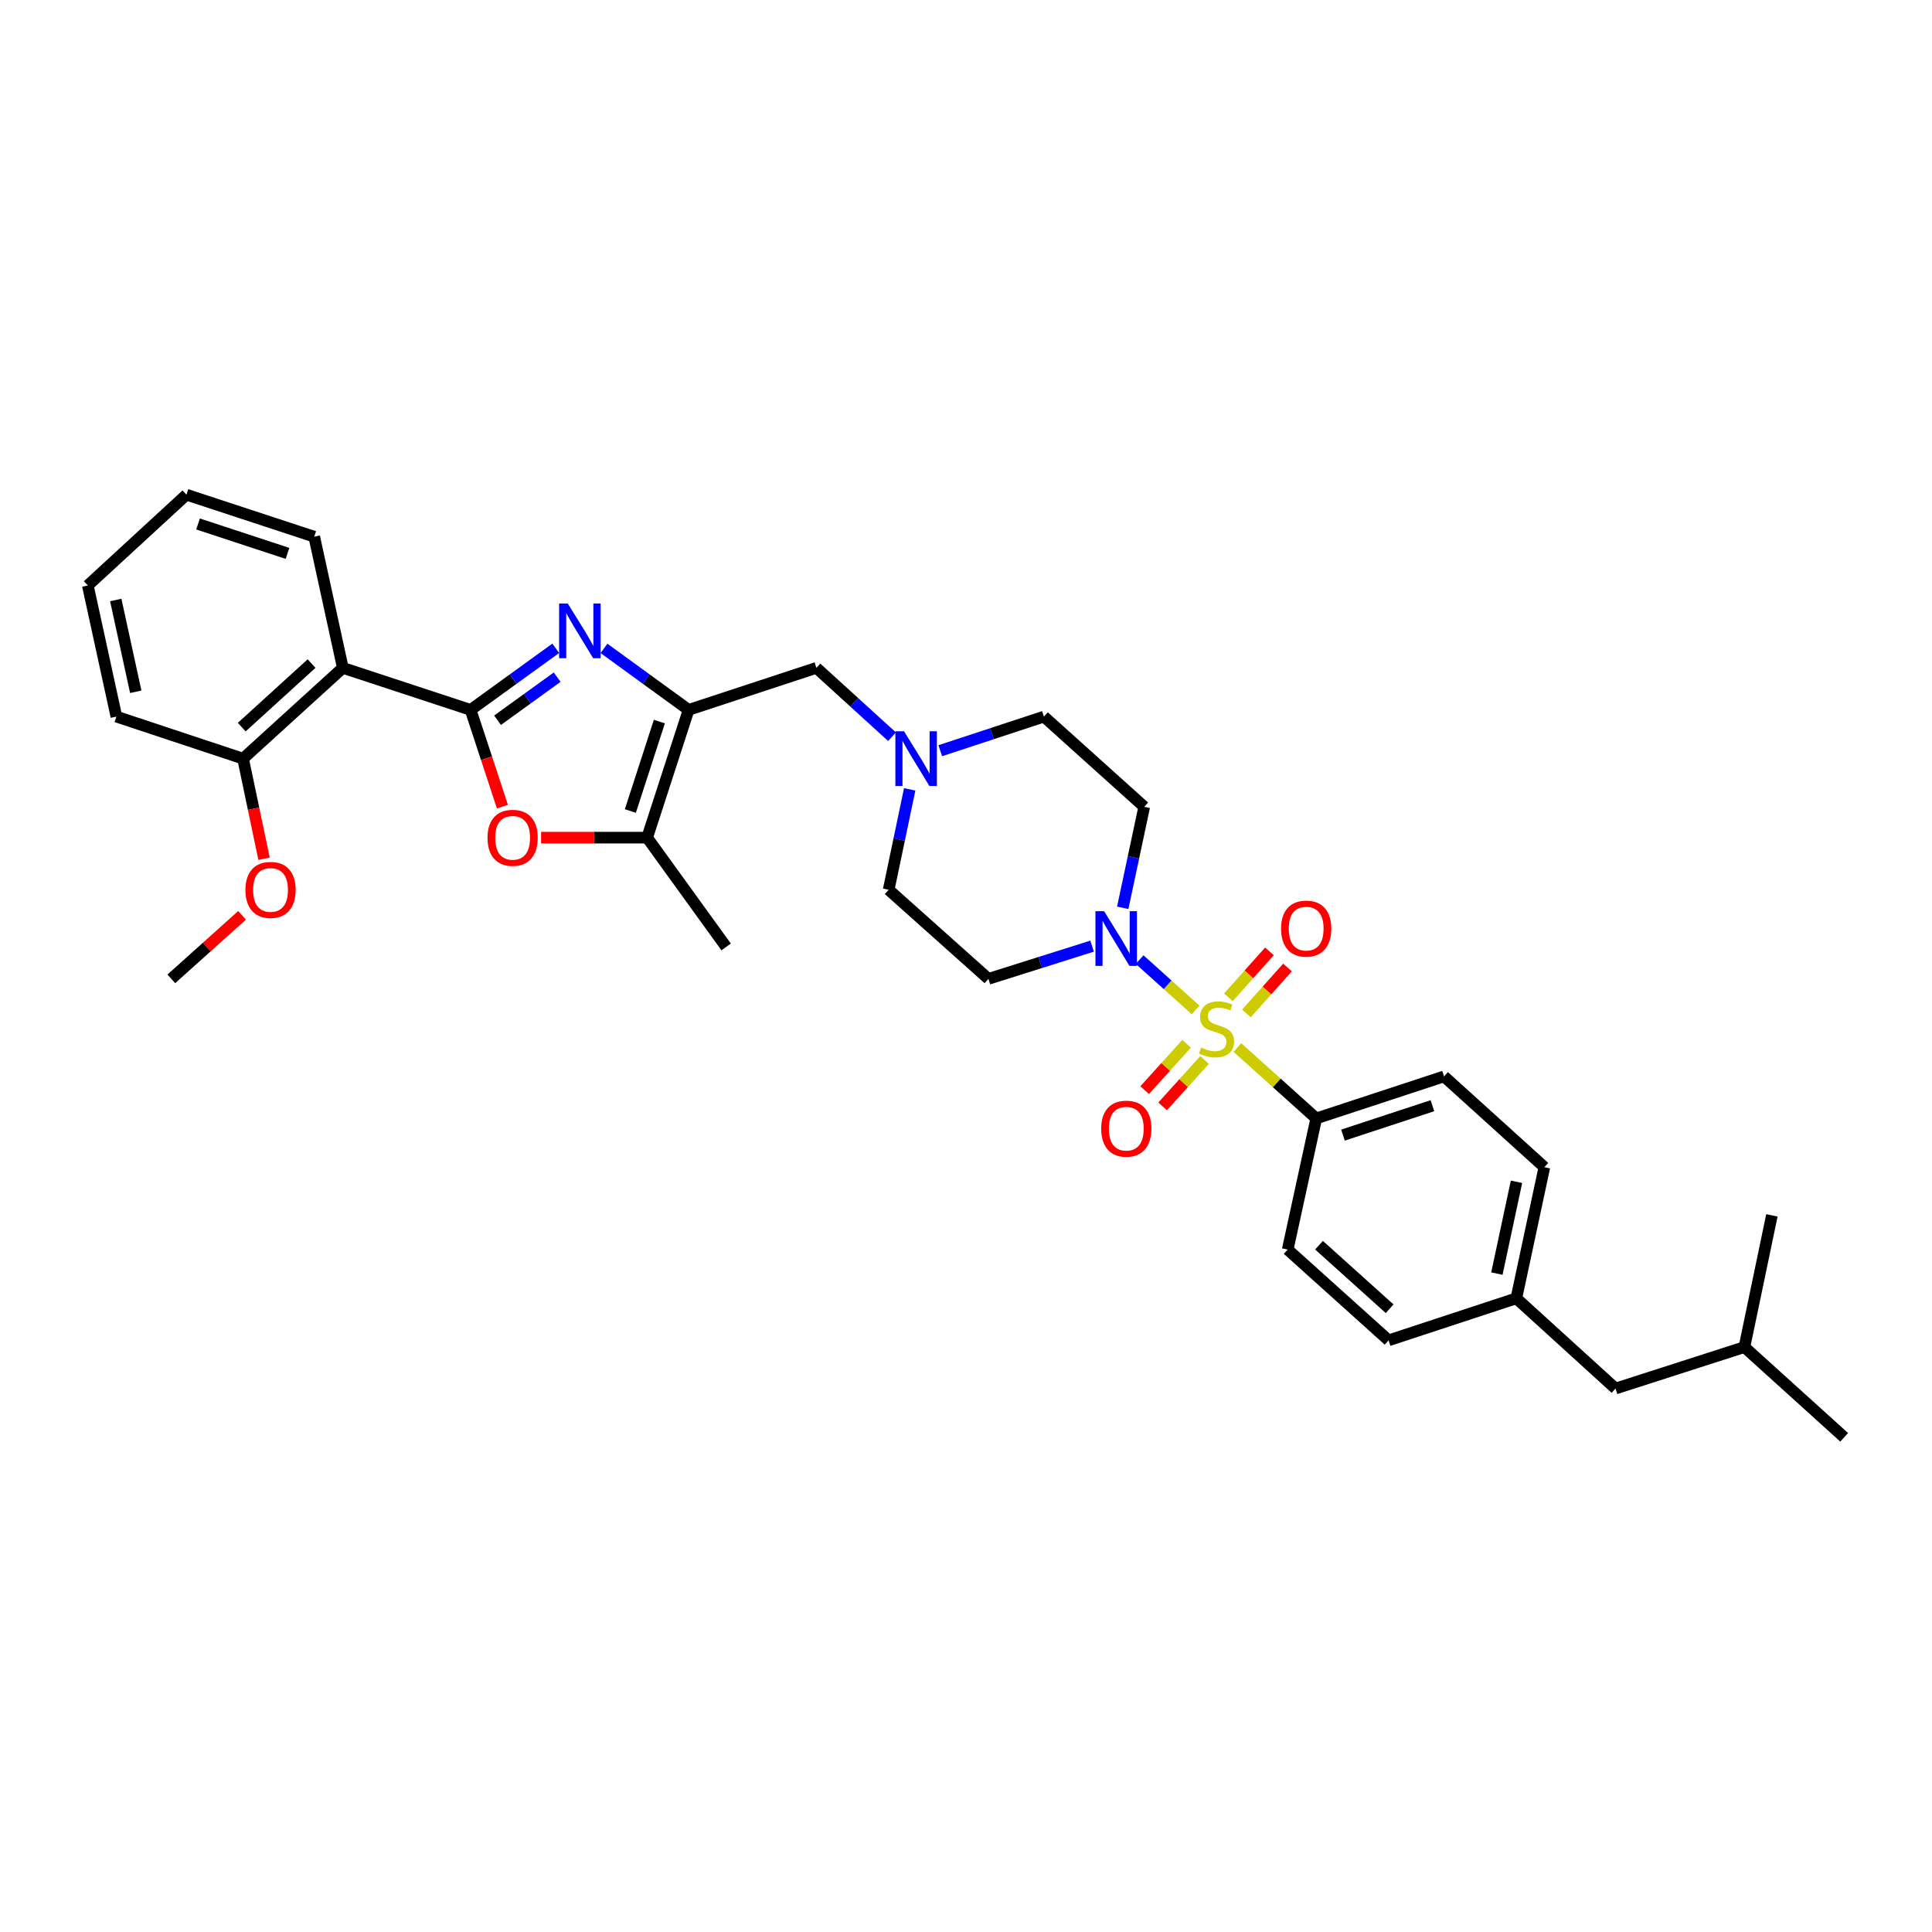 <?xml version='1.0' encoding='iso-8859-1'?>
<svg version='1.1' baseProfile='full'
              xmlns='http://www.w3.org/2000/svg'
                      xmlns:rdkit='http://www.rdkit.org/xml'
                      xmlns:xlink='http://www.w3.org/1999/xlink'
                  xml:space='preserve'
width='1000px' height='1000px' viewBox='0 0 1000 1000'>
<!-- END OF HEADER -->
<rect style='opacity:1.0;fill:#FFFFFF;stroke:none' width='1000' height='1000' x='0' y='0'> </rect>
<path class='bond-3' d='M 618.833,522.747 L 604.348,509.717' style='fill:none;fill-rule:evenodd;stroke:#CCCC00;stroke-width:6px;stroke-linecap:butt;stroke-linejoin:miter;stroke-opacity:1' />
<path class='bond-3' d='M 604.348,509.717 L 589.864,496.687' style='fill:none;fill-rule:evenodd;stroke:#0000FF;stroke-width:6px;stroke-linecap:butt;stroke-linejoin:miter;stroke-opacity:1' />
<path class='bond-7' d='M 640.474,542.207 L 660.882,560.549' style='fill:none;fill-rule:evenodd;stroke:#CCCC00;stroke-width:6px;stroke-linecap:butt;stroke-linejoin:miter;stroke-opacity:1' />
<path class='bond-7' d='M 660.882,560.549 L 681.289,578.89' style='fill:none;fill-rule:evenodd;stroke:#000000;stroke-width:6px;stroke-linecap:butt;stroke-linejoin:miter;stroke-opacity:1' />
<path class='bond-10' d='M 614.193,540.25 L 603.337,552.255' style='fill:none;fill-rule:evenodd;stroke:#CCCC00;stroke-width:6px;stroke-linecap:butt;stroke-linejoin:miter;stroke-opacity:1' />
<path class='bond-10' d='M 603.337,552.255 L 592.482,564.259' style='fill:none;fill-rule:evenodd;stroke:#FF0000;stroke-width:6px;stroke-linecap:butt;stroke-linejoin:miter;stroke-opacity:1' />
<path class='bond-10' d='M 623.484,548.652 L 612.628,560.657' style='fill:none;fill-rule:evenodd;stroke:#CCCC00;stroke-width:6px;stroke-linecap:butt;stroke-linejoin:miter;stroke-opacity:1' />
<path class='bond-10' d='M 612.628,560.657 L 601.773,572.661' style='fill:none;fill-rule:evenodd;stroke:#FF0000;stroke-width:6px;stroke-linecap:butt;stroke-linejoin:miter;stroke-opacity:1' />
<path class='bond-11' d='M 645.149,524.558 L 655.78,512.668' style='fill:none;fill-rule:evenodd;stroke:#CCCC00;stroke-width:6px;stroke-linecap:butt;stroke-linejoin:miter;stroke-opacity:1' />
<path class='bond-11' d='M 655.78,512.668 L 666.411,500.777' style='fill:none;fill-rule:evenodd;stroke:#FF0000;stroke-width:6px;stroke-linecap:butt;stroke-linejoin:miter;stroke-opacity:1' />
<path class='bond-11' d='M 635.81,516.209 L 646.441,504.318' style='fill:none;fill-rule:evenodd;stroke:#CCCC00;stroke-width:6px;stroke-linecap:butt;stroke-linejoin:miter;stroke-opacity:1' />
<path class='bond-11' d='M 646.441,504.318 L 657.072,492.428' style='fill:none;fill-rule:evenodd;stroke:#FF0000;stroke-width:6px;stroke-linecap:butt;stroke-linejoin:miter;stroke-opacity:1' />
<path class='bond-0' d='M 243.578,367.433 L 265.618,351.497' style='fill:none;fill-rule:evenodd;stroke:#000000;stroke-width:6px;stroke-linecap:butt;stroke-linejoin:miter;stroke-opacity:1' />
<path class='bond-0' d='M 265.618,351.497 L 287.658,335.56' style='fill:none;fill-rule:evenodd;stroke:#0000FF;stroke-width:6px;stroke-linecap:butt;stroke-linejoin:miter;stroke-opacity:1' />
<path class='bond-0' d='M 257.53,372.803 L 272.958,361.648' style='fill:none;fill-rule:evenodd;stroke:#000000;stroke-width:6px;stroke-linecap:butt;stroke-linejoin:miter;stroke-opacity:1' />
<path class='bond-0' d='M 272.958,361.648 L 288.386,350.492' style='fill:none;fill-rule:evenodd;stroke:#0000FF;stroke-width:6px;stroke-linecap:butt;stroke-linejoin:miter;stroke-opacity:1' />
<path class='bond-5' d='M 243.578,367.433 L 177.444,345.685' style='fill:none;fill-rule:evenodd;stroke:#000000;stroke-width:6px;stroke-linecap:butt;stroke-linejoin:miter;stroke-opacity:1' />
<path class='bond-35' d='M 243.578,367.433 L 251.817,392.469' style='fill:none;fill-rule:evenodd;stroke:#000000;stroke-width:6px;stroke-linecap:butt;stroke-linejoin:miter;stroke-opacity:1' />
<path class='bond-35' d='M 251.817,392.469 L 260.055,417.506' style='fill:none;fill-rule:evenodd;stroke:#FF0000;stroke-width:6px;stroke-linecap:butt;stroke-linejoin:miter;stroke-opacity:1' />
<path class='bond-1' d='M 312.623,335.602 L 334.523,351.517' style='fill:none;fill-rule:evenodd;stroke:#0000FF;stroke-width:6px;stroke-linecap:butt;stroke-linejoin:miter;stroke-opacity:1' />
<path class='bond-1' d='M 334.523,351.517 L 356.423,367.433' style='fill:none;fill-rule:evenodd;stroke:#000000;stroke-width:6px;stroke-linecap:butt;stroke-linejoin:miter;stroke-opacity:1' />
<path class='bond-2' d='M 356.423,367.433 L 422.557,345.685' style='fill:none;fill-rule:evenodd;stroke:#000000;stroke-width:6px;stroke-linecap:butt;stroke-linejoin:miter;stroke-opacity:1' />
<path class='bond-6' d='M 356.423,367.433 L 334.961,433.567' style='fill:none;fill-rule:evenodd;stroke:#000000;stroke-width:6px;stroke-linecap:butt;stroke-linejoin:miter;stroke-opacity:1' />
<path class='bond-6' d='M 341.289,373.486 L 326.265,419.78' style='fill:none;fill-rule:evenodd;stroke:#000000;stroke-width:6px;stroke-linecap:butt;stroke-linejoin:miter;stroke-opacity:1' />
<path class='bond-12' d='M 581.126,469.88 L 586.685,443.748' style='fill:none;fill-rule:evenodd;stroke:#0000FF;stroke-width:6px;stroke-linecap:butt;stroke-linejoin:miter;stroke-opacity:1' />
<path class='bond-12' d='M 586.685,443.748 L 592.245,417.616' style='fill:none;fill-rule:evenodd;stroke:#000000;stroke-width:6px;stroke-linecap:butt;stroke-linejoin:miter;stroke-opacity:1' />
<path class='bond-13' d='M 565.268,489.72 L 538.438,498.19' style='fill:none;fill-rule:evenodd;stroke:#0000FF;stroke-width:6px;stroke-linecap:butt;stroke-linejoin:miter;stroke-opacity:1' />
<path class='bond-13' d='M 538.438,498.19 L 511.608,506.66' style='fill:none;fill-rule:evenodd;stroke:#000000;stroke-width:6px;stroke-linecap:butt;stroke-linejoin:miter;stroke-opacity:1' />
<path class='bond-4' d='M 280.081,433.567 L 307.521,433.567' style='fill:none;fill-rule:evenodd;stroke:#FF0000;stroke-width:6px;stroke-linecap:butt;stroke-linejoin:miter;stroke-opacity:1' />
<path class='bond-4' d='M 307.521,433.567 L 334.961,433.567' style='fill:none;fill-rule:evenodd;stroke:#000000;stroke-width:6px;stroke-linecap:butt;stroke-linejoin:miter;stroke-opacity:1' />
<path class='bond-14' d='M 177.444,345.685 L 125.813,392.674' style='fill:none;fill-rule:evenodd;stroke:#000000;stroke-width:6px;stroke-linecap:butt;stroke-linejoin:miter;stroke-opacity:1' />
<path class='bond-14' d='M 161.268,343.469 L 125.127,376.361' style='fill:none;fill-rule:evenodd;stroke:#000000;stroke-width:6px;stroke-linecap:butt;stroke-linejoin:miter;stroke-opacity:1' />
<path class='bond-23' d='M 177.444,345.685 L 162.642,277.797' style='fill:none;fill-rule:evenodd;stroke:#000000;stroke-width:6px;stroke-linecap:butt;stroke-linejoin:miter;stroke-opacity:1' />
<path class='bond-25' d='M 334.961,433.567 L 375.853,490.125' style='fill:none;fill-rule:evenodd;stroke:#000000;stroke-width:6px;stroke-linecap:butt;stroke-linejoin:miter;stroke-opacity:1' />
<path class='bond-17' d='M 681.289,578.89 L 747.43,557.143' style='fill:none;fill-rule:evenodd;stroke:#000000;stroke-width:6px;stroke-linecap:butt;stroke-linejoin:miter;stroke-opacity:1' />
<path class='bond-17' d='M 695.123,587.528 L 741.422,572.305' style='fill:none;fill-rule:evenodd;stroke:#000000;stroke-width:6px;stroke-linecap:butt;stroke-linejoin:miter;stroke-opacity:1' />
<path class='bond-18' d='M 681.289,578.89 L 666.508,646.778' style='fill:none;fill-rule:evenodd;stroke:#000000;stroke-width:6px;stroke-linecap:butt;stroke-linejoin:miter;stroke-opacity:1' />
<path class='bond-8' d='M 470.858,408.567 L 465.414,434.554' style='fill:none;fill-rule:evenodd;stroke:#0000FF;stroke-width:6px;stroke-linecap:butt;stroke-linejoin:miter;stroke-opacity:1' />
<path class='bond-8' d='M 465.414,434.554 L 459.97,460.541' style='fill:none;fill-rule:evenodd;stroke:#000000;stroke-width:6px;stroke-linecap:butt;stroke-linejoin:miter;stroke-opacity:1' />
<path class='bond-9' d='M 461.703,381.311 L 442.13,363.498' style='fill:none;fill-rule:evenodd;stroke:#0000FF;stroke-width:6px;stroke-linecap:butt;stroke-linejoin:miter;stroke-opacity:1' />
<path class='bond-9' d='M 442.13,363.498 L 422.557,345.685' style='fill:none;fill-rule:evenodd;stroke:#000000;stroke-width:6px;stroke-linecap:butt;stroke-linejoin:miter;stroke-opacity:1' />
<path class='bond-34' d='M 486.669,388.568 L 513.499,379.74' style='fill:none;fill-rule:evenodd;stroke:#0000FF;stroke-width:6px;stroke-linecap:butt;stroke-linejoin:miter;stroke-opacity:1' />
<path class='bond-34' d='M 513.499,379.74 L 540.329,370.912' style='fill:none;fill-rule:evenodd;stroke:#000000;stroke-width:6px;stroke-linecap:butt;stroke-linejoin:miter;stroke-opacity:1' />
<path class='bond-16' d='M 592.245,417.616 L 540.329,370.912' style='fill:none;fill-rule:evenodd;stroke:#000000;stroke-width:6px;stroke-linecap:butt;stroke-linejoin:miter;stroke-opacity:1' />
<path class='bond-15' d='M 511.608,506.66 L 459.97,460.541' style='fill:none;fill-rule:evenodd;stroke:#000000;stroke-width:6px;stroke-linecap:butt;stroke-linejoin:miter;stroke-opacity:1' />
<path class='bond-24' d='M 125.813,392.674 L 131.241,418.581' style='fill:none;fill-rule:evenodd;stroke:#000000;stroke-width:6px;stroke-linecap:butt;stroke-linejoin:miter;stroke-opacity:1' />
<path class='bond-24' d='M 131.241,418.581 L 136.668,444.487' style='fill:none;fill-rule:evenodd;stroke:#FF0000;stroke-width:6px;stroke-linecap:butt;stroke-linejoin:miter;stroke-opacity:1' />
<path class='bond-27' d='M 125.813,392.674 L 60.243,370.912' style='fill:none;fill-rule:evenodd;stroke:#000000;stroke-width:6px;stroke-linecap:butt;stroke-linejoin:miter;stroke-opacity:1' />
<path class='bond-21' d='M 747.43,557.143 L 799.36,604.132' style='fill:none;fill-rule:evenodd;stroke:#000000;stroke-width:6px;stroke-linecap:butt;stroke-linejoin:miter;stroke-opacity:1' />
<path class='bond-20' d='M 666.508,646.778 L 718.723,693.76' style='fill:none;fill-rule:evenodd;stroke:#000000;stroke-width:6px;stroke-linecap:butt;stroke-linejoin:miter;stroke-opacity:1' />
<path class='bond-20' d='M 682.719,644.513 L 719.27,677.401' style='fill:none;fill-rule:evenodd;stroke:#000000;stroke-width:6px;stroke-linecap:butt;stroke-linejoin:miter;stroke-opacity:1' />
<path class='bond-19' d='M 784.857,672.006 L 718.723,693.76' style='fill:none;fill-rule:evenodd;stroke:#000000;stroke-width:6px;stroke-linecap:butt;stroke-linejoin:miter;stroke-opacity:1' />
<path class='bond-22' d='M 784.857,672.006 L 836.189,718.709' style='fill:none;fill-rule:evenodd;stroke:#000000;stroke-width:6px;stroke-linecap:butt;stroke-linejoin:miter;stroke-opacity:1' />
<path class='bond-33' d='M 784.857,672.006 L 799.36,604.132' style='fill:none;fill-rule:evenodd;stroke:#000000;stroke-width:6px;stroke-linecap:butt;stroke-linejoin:miter;stroke-opacity:1' />
<path class='bond-33' d='M 774.783,659.207 L 784.935,611.695' style='fill:none;fill-rule:evenodd;stroke:#000000;stroke-width:6px;stroke-linecap:butt;stroke-linejoin:miter;stroke-opacity:1' />
<path class='bond-26' d='M 836.189,718.709 L 902.908,697.247' style='fill:none;fill-rule:evenodd;stroke:#000000;stroke-width:6px;stroke-linecap:butt;stroke-linejoin:miter;stroke-opacity:1' />
<path class='bond-29' d='M 162.642,277.797 L 96.508,256.049' style='fill:none;fill-rule:evenodd;stroke:#000000;stroke-width:6px;stroke-linecap:butt;stroke-linejoin:miter;stroke-opacity:1' />
<path class='bond-29' d='M 148.809,286.435 L 102.515,271.211' style='fill:none;fill-rule:evenodd;stroke:#000000;stroke-width:6px;stroke-linecap:butt;stroke-linejoin:miter;stroke-opacity:1' />
<path class='bond-28' d='M 125.306,473.766 L 106.992,490.213' style='fill:none;fill-rule:evenodd;stroke:#FF0000;stroke-width:6px;stroke-linecap:butt;stroke-linejoin:miter;stroke-opacity:1' />
<path class='bond-28' d='M 106.992,490.213 L 88.679,506.66' style='fill:none;fill-rule:evenodd;stroke:#000000;stroke-width:6px;stroke-linecap:butt;stroke-linejoin:miter;stroke-opacity:1' />
<path class='bond-30' d='M 902.908,697.247 L 917.132,629.074' style='fill:none;fill-rule:evenodd;stroke:#000000;stroke-width:6px;stroke-linecap:butt;stroke-linejoin:miter;stroke-opacity:1' />
<path class='bond-31' d='M 902.908,697.247 L 954.545,743.951' style='fill:none;fill-rule:evenodd;stroke:#000000;stroke-width:6px;stroke-linecap:butt;stroke-linejoin:miter;stroke-opacity:1' />
<path class='bond-36' d='M 60.243,370.912 L 45.455,303.038' style='fill:none;fill-rule:evenodd;stroke:#000000;stroke-width:6px;stroke-linecap:butt;stroke-linejoin:miter;stroke-opacity:1' />
<path class='bond-36' d='M 70.264,358.064 L 59.912,310.553' style='fill:none;fill-rule:evenodd;stroke:#000000;stroke-width:6px;stroke-linecap:butt;stroke-linejoin:miter;stroke-opacity:1' />
<path class='bond-32' d='M 96.508,256.049 L 45.455,303.038' style='fill:none;fill-rule:evenodd;stroke:#000000;stroke-width:6px;stroke-linecap:butt;stroke-linejoin:miter;stroke-opacity:1' />
<path  class='atom-0' d='M 621.658 542.206
Q 621.978 542.326, 623.298 542.886
Q 624.618 543.446, 626.058 543.806
Q 627.538 544.126, 628.978 544.126
Q 631.658 544.126, 633.218 542.846
Q 634.778 541.526, 634.778 539.246
Q 634.778 537.686, 633.978 536.726
Q 633.218 535.766, 632.018 535.246
Q 630.818 534.726, 628.818 534.126
Q 626.298 533.366, 624.778 532.646
Q 623.298 531.926, 622.218 530.406
Q 621.178 528.886, 621.178 526.326
Q 621.178 522.766, 623.578 520.566
Q 626.018 518.366, 630.818 518.366
Q 634.098 518.366, 637.818 519.926
L 636.898 523.006
Q 633.498 521.606, 630.938 521.606
Q 628.178 521.606, 626.658 522.766
Q 625.138 523.886, 625.178 525.846
Q 625.178 527.366, 625.938 528.286
Q 626.738 529.206, 627.858 529.726
Q 629.018 530.246, 630.938 530.846
Q 633.498 531.646, 635.018 532.446
Q 636.538 533.246, 637.618 534.886
Q 638.738 536.486, 638.738 539.246
Q 638.738 543.166, 636.098 545.286
Q 633.498 547.366, 629.138 547.366
Q 626.618 547.366, 624.698 546.806
Q 622.818 546.286, 620.578 545.366
L 621.658 542.206
' fill='#CCCC00'/>
<path  class='atom-2' d='M 293.883 312.373
L 303.163 327.373
Q 304.083 328.853, 305.563 331.533
Q 307.043 334.213, 307.123 334.373
L 307.123 312.373
L 310.883 312.373
L 310.883 340.693
L 307.003 340.693
L 297.043 324.293
Q 295.883 322.373, 294.643 320.173
Q 293.443 317.973, 293.083 317.293
L 293.083 340.693
L 289.403 340.693
L 289.403 312.373
L 293.883 312.373
' fill='#0000FF'/>
<path  class='atom-4' d='M 571.482 471.622
L 580.762 486.622
Q 581.682 488.102, 583.162 490.782
Q 584.642 493.462, 584.722 493.622
L 584.722 471.622
L 588.482 471.622
L 588.482 499.942
L 584.602 499.942
L 574.642 483.542
Q 573.482 481.622, 572.242 479.422
Q 571.042 477.222, 570.682 476.542
L 570.682 499.942
L 567.002 499.942
L 567.002 471.622
L 571.482 471.622
' fill='#0000FF'/>
<path  class='atom-5' d='M 252.34 433.647
Q 252.34 426.847, 255.7 423.047
Q 259.06 419.247, 265.34 419.247
Q 271.62 419.247, 274.98 423.047
Q 278.34 426.847, 278.34 433.647
Q 278.34 440.527, 274.94 444.447
Q 271.54 448.327, 265.34 448.327
Q 259.1 448.327, 255.7 444.447
Q 252.34 440.567, 252.34 433.647
M 265.34 445.127
Q 269.66 445.127, 271.98 442.247
Q 274.34 439.327, 274.34 433.647
Q 274.34 428.087, 271.98 425.287
Q 269.66 422.447, 265.34 422.447
Q 261.02 422.447, 258.66 425.247
Q 256.34 428.047, 256.34 433.647
Q 256.34 439.367, 258.66 442.247
Q 261.02 445.127, 265.34 445.127
' fill='#FF0000'/>
<path  class='atom-9' d='M 467.928 378.514
L 477.208 393.514
Q 478.128 394.994, 479.608 397.674
Q 481.088 400.354, 481.168 400.514
L 481.168 378.514
L 484.928 378.514
L 484.928 406.834
L 481.048 406.834
L 471.088 390.434
Q 469.928 388.514, 468.688 386.314
Q 467.488 384.114, 467.128 383.434
L 467.128 406.834
L 463.448 406.834
L 463.448 378.514
L 467.928 378.514
' fill='#0000FF'/>
<path  class='atom-11' d='M 569.969 584.197
Q 569.969 577.397, 573.329 573.597
Q 576.689 569.797, 582.969 569.797
Q 589.249 569.797, 592.609 573.597
Q 595.969 577.397, 595.969 584.197
Q 595.969 591.077, 592.569 594.997
Q 589.169 598.877, 582.969 598.877
Q 576.729 598.877, 573.329 594.997
Q 569.969 591.117, 569.969 584.197
M 582.969 595.677
Q 587.289 595.677, 589.609 592.797
Q 591.969 589.877, 591.969 584.197
Q 591.969 578.637, 589.609 575.837
Q 587.289 572.997, 582.969 572.997
Q 578.649 572.997, 576.289 575.797
Q 573.969 578.597, 573.969 584.197
Q 573.969 589.917, 576.289 592.797
Q 578.649 595.677, 582.969 595.677
' fill='#FF0000'/>
<path  class='atom-12' d='M 663.077 480.65
Q 663.077 473.85, 666.437 470.05
Q 669.797 466.25, 676.077 466.25
Q 682.357 466.25, 685.717 470.05
Q 689.077 473.85, 689.077 480.65
Q 689.077 487.53, 685.677 491.45
Q 682.277 495.33, 676.077 495.33
Q 669.837 495.33, 666.437 491.45
Q 663.077 487.57, 663.077 480.65
M 676.077 492.13
Q 680.397 492.13, 682.717 489.25
Q 685.077 486.33, 685.077 480.65
Q 685.077 475.09, 682.717 472.29
Q 680.397 469.45, 676.077 469.45
Q 671.757 469.45, 669.397 472.25
Q 667.077 475.05, 667.077 480.65
Q 667.077 486.37, 669.397 489.25
Q 671.757 492.13, 676.077 492.13
' fill='#FF0000'/>
<path  class='atom-25' d='M 127.031 460.621
Q 127.031 453.821, 130.391 450.021
Q 133.751 446.221, 140.031 446.221
Q 146.311 446.221, 149.671 450.021
Q 153.031 453.821, 153.031 460.621
Q 153.031 467.501, 149.631 471.421
Q 146.231 475.301, 140.031 475.301
Q 133.791 475.301, 130.391 471.421
Q 127.031 467.541, 127.031 460.621
M 140.031 472.101
Q 144.351 472.101, 146.671 469.221
Q 149.031 466.301, 149.031 460.621
Q 149.031 455.061, 146.671 452.261
Q 144.351 449.421, 140.031 449.421
Q 135.711 449.421, 133.351 452.221
Q 131.031 455.021, 131.031 460.621
Q 131.031 466.341, 133.351 469.221
Q 135.711 472.101, 140.031 472.101
' fill='#FF0000'/>
</svg>
